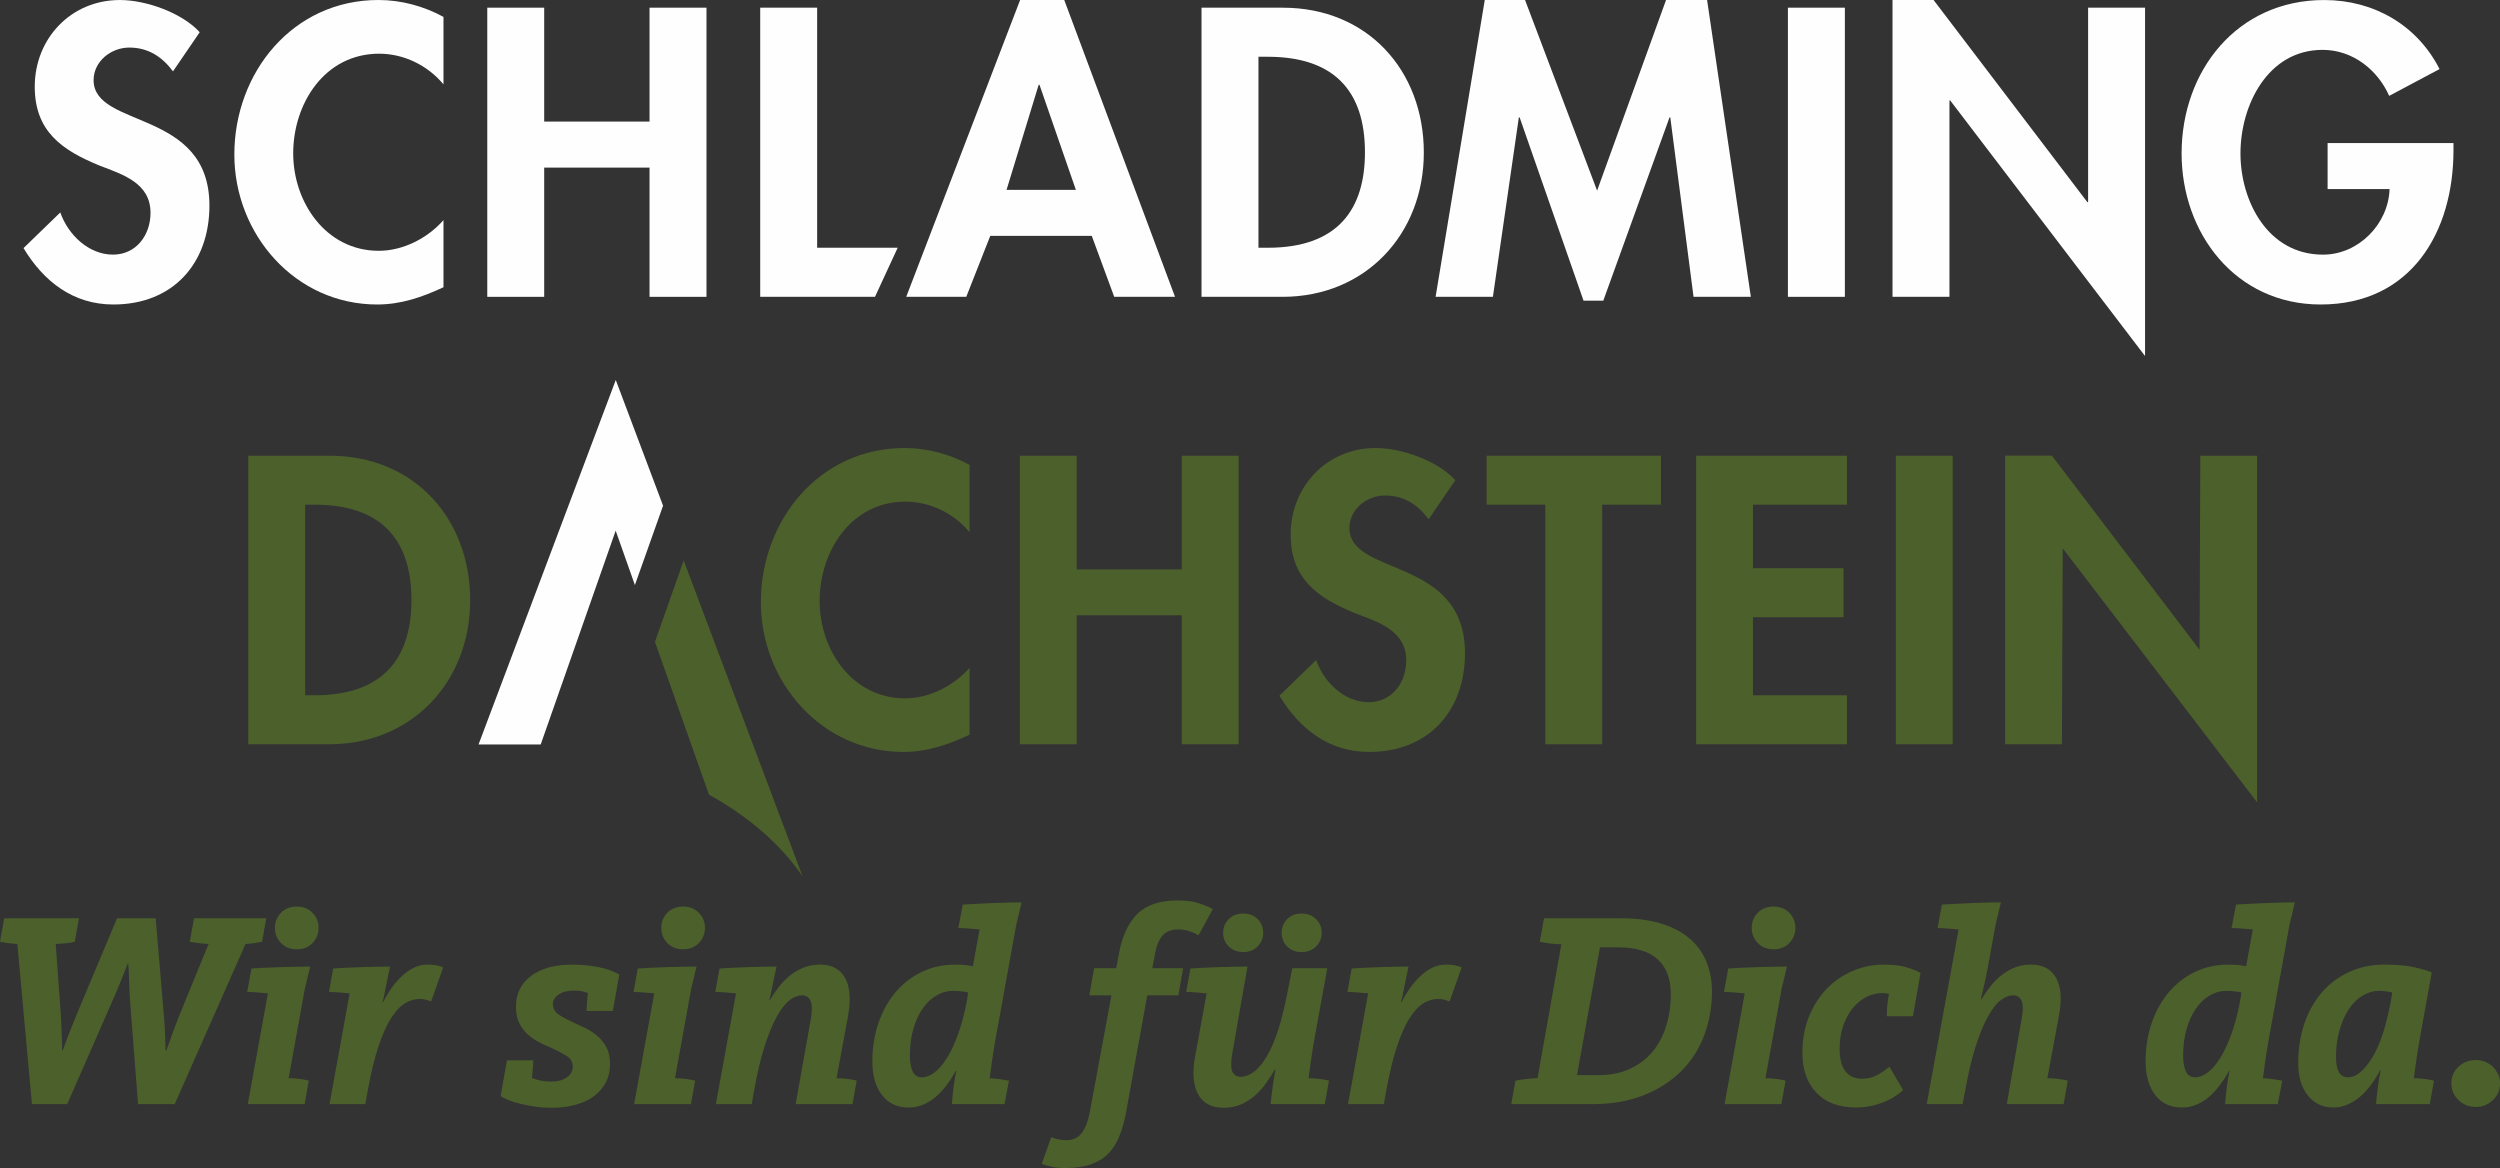 <svg version="1.1" xmlns="http://www.w3.org/2000/svg" xmlns:xlink="http://www.w3.org/1999/xlink" viewBox="339 27 155.56 72.68"><rect x="339" y="27" width="155.56" height="72.68" fill="#333333" stroke="none"/> 	<title>logo</title> 	<desc>Created with Sketch.</desc> 	<g id=".portal" stroke="none" stroke-width="1" fill="none" fill-rule="evenodd"> 		<g id="portal" transform="translate(-1389, 0)"> 			<g id="logo" transform="translate(1389, 0)"> 				<g> 					<g id="logo.color.white.claim" transform="translate(339, 27)"> 						<g> 							<polygon id="Fill-1" fill="#FEFEFE" points="29.777 46.324 38.316 23.645 41.259 31.466 39.506 36.404 38.31 33.02 33.645 46.324"></polygon> 							<path d="M42.541,34.872 L49.944,54.543 C48.593,52.556 46.594,50.815 44.115,49.448 L40.755,39.939 L42.541,34.872 Z" id="Fill-2" fill="#4C602B"></path> 							<polygon id="Fill-4" fill="#4C602B" points="66.994 35.429 66.994 28.356 63.458 28.356 63.458 46.312 66.994 46.312 66.994 38.286 73.536 38.286 73.536 46.312 77.072 46.312 77.072 28.356 73.536 28.356 73.536 35.429"></polygon> 							<path d="M90.556,29.879 C89.45,28.664 87.213,27.878 85.602,27.878 C82.547,27.878 80.31,30.284 80.31,33.261 C80.31,36.048 82.016,37.214 84.35,38.167 C85.769,38.716 87.502,39.239 87.502,41.096 C87.502,42.478 86.611,43.692 85.168,43.692 C83.652,43.692 82.378,42.453 81.897,41.073 L79.612,43.288 C80.862,45.36 82.691,46.788 85.193,46.788 C88.897,46.788 91.158,44.239 91.158,40.644 C91.158,34.618 83.966,35.882 83.966,32.857 C83.966,31.69 85.048,30.832 86.178,30.832 C87.358,30.832 88.223,31.402 88.897,32.309 L90.556,29.879 Z" id="Fill-6" fill="#4C602B"></path> 							<polygon id="Fill-8" fill="#4C602B" points="99.693 31.403 103.35 31.403 103.35 28.356 92.502 28.356 92.502 31.403 96.157 31.403 96.157 46.312 99.693 46.312"></polygon> 							<polygon id="Fill-10" fill="#4C602B" points="114.923 31.403 114.923 28.356 105.542 28.356 105.542 46.312 114.923 46.312 114.923 43.264 109.078 43.264 109.078 38.406 114.707 38.406 114.707 35.357 109.078 35.357 109.078 31.403"></polygon> 							<polygon id="Fill-12" fill="#4C602B" points="117.968 46.312 121.504 46.312 121.504 28.356 117.968 28.356"></polygon> 							<polygon id="Fill-14" fill="#4C602B" points="124.766 46.312 124.766 28.349 127.673 28.349 136.864 40.43 136.913 28.356 140.448 28.356 140.448 49.927 128.35 34.119 128.301 46.312"></polygon> 							<path d="M18.986,31.403 L19.564,31.403 C23.581,31.403 25.601,33.428 25.601,37.333 C25.601,40.883 23.917,43.264 19.564,43.264 L18.986,43.264 L18.986,31.403 Z M15.45,46.312 L20.477,46.312 C25.648,46.312 29.256,42.407 29.256,37.357 C29.256,32.237 25.745,28.356 20.502,28.356 L15.45,28.356 L15.45,46.312 Z" id="Fill-15" fill="#4C602B"></path> 							<path d="M60.333,28.927 C59.107,28.26 57.713,27.878 56.292,27.878 C50.977,27.878 47.344,32.381 47.344,37.477 C47.344,42.431 51.121,46.789 56.22,46.789 C57.688,46.789 59.011,46.336 60.333,45.717 L60.333,41.55 C59.348,42.669 57.832,43.455 56.317,43.455 C53.021,43.455 51,40.43 51,37.407 C51,34.31 52.949,31.214 56.341,31.214 C57.856,31.214 59.348,31.927 60.333,33.118 L60.333,28.927 Z" id="Fill-16" fill="#4C602B"></path> 							<path d="M12.427,2.005 C11.319,0.789 9.078,0.001 7.463,0.001 C4.402,0.001 2.162,2.41 2.162,5.394 C2.162,8.185 3.872,9.355 6.209,10.309 C7.632,10.858 9.366,11.382 9.366,13.245 C9.366,14.628 8.474,15.844 7.03,15.844 C5.512,15.844 4.234,14.604 3.752,13.219 L1.463,15.438 C2.715,17.514 4.548,18.947 7.054,18.947 C10.764,18.947 13.031,16.394 13.031,12.79 C13.031,6.754 5.824,8.017 5.824,4.988 C5.824,3.818 6.908,2.96 8.042,2.96 C9.223,2.96 10.09,3.532 10.764,4.44 L12.427,2.005 Z" id="Fill-17" fill="#FEFEFE"></path> 							<path d="M27.595,1.051 C26.366,0.382 24.968,0 23.547,0 C18.221,0 14.582,4.511 14.582,9.616 C14.582,14.58 18.366,18.947 23.473,18.947 C24.945,18.947 26.269,18.493 27.595,17.873 L27.595,13.697 C26.608,14.819 25.088,15.606 23.57,15.606 C20.268,15.606 18.244,12.575 18.244,9.545 C18.244,6.443 20.197,3.341 23.595,3.341 C25.114,3.341 26.608,4.057 27.595,5.25 L27.595,1.051 Z" id="Fill-18" fill="#FEFEFE"></path> 							<polygon id="Fill-19" fill="#FEFEFE" points="33.862 7.565 33.862 0.478 30.32 0.478 30.32 18.47 33.862 18.47 33.862 10.429 40.417 10.429 40.417 18.47 43.96 18.47 43.96 0.478 40.417 0.478 40.417 7.565"></polygon> 							<polygon id="Fill-20" fill="#FEFEFE" points="50.846 0.478 47.303 0.478 47.303 18.47 54.445 18.47 55.858 15.415 50.846 15.415"></polygon> 							<path d="M66.945,11.813 L62.632,11.813 L64.631,5.274 L64.68,5.274 L66.945,11.813 Z M67.934,14.676 L69.331,18.469 L73.114,18.469 L66.222,0.001 L63.475,0.001 L56.389,18.469 L60.125,18.469 L61.619,14.676 L67.934,14.676 Z" id="Fill-21" fill="#FEFEFE"></path> 							<path d="M78.306,3.532 L78.885,3.532 C82.908,3.532 84.933,5.561 84.933,9.474 C84.933,13.029 83.246,15.416 78.885,15.416 L78.306,15.416 L78.306,3.532 Z M74.763,18.47 L79.799,18.47 C84.981,18.47 88.596,14.556 88.596,9.498 C88.596,4.368 85.078,0.479 79.824,0.479 L74.763,0.479 L74.763,18.47 Z" id="Fill-22" fill="#FEFEFE"></path> 							<polygon id="Fill-23" fill="#FEFEFE" points="105.379 18.47 108.945 18.47 106.222 0.001 103.668 0.001 99.378 11.861 94.895 0.001 92.388 0.001 89.328 18.47 92.894 18.47 94.509 7.303 94.557 7.303 98.534 18.708 99.763 18.708 103.885 7.303 103.932 7.303"></polygon> 							<polygon id="Fill-24" fill="#FEFEFE" points="111.251 18.47 114.795 18.47 114.795 0.478 111.251 0.478"></polygon> 							<polygon id="Fill-25" fill="#FEFEFE" points="117.76 18.47 121.303 18.47 121.303 6.253 121.351 6.253 133.473 22.154 133.473 0.479 129.93 0.479 129.93 12.576 129.882 12.576 120.315 0.001 117.76 0.001"></polygon> 							<path d="M144.833,8.901 L144.833,11.765 L148.689,11.765 C148.617,13.936 146.762,15.845 144.544,15.845 C141.121,15.845 139.411,12.529 139.411,9.546 C139.411,6.563 141.097,3.103 144.521,3.103 C146.4,3.103 147.943,4.344 148.665,5.966 L151.798,4.297 C150.4,1.552 147.701,0.002 144.617,0.002 C139.194,0.002 135.748,4.415 135.748,9.546 C135.748,14.508 139.096,18.947 144.399,18.947 C150.038,18.947 152.665,14.437 152.665,9.355 L152.665,8.901 L144.833,8.901 Z" id="Fill-26" fill="#FEFEFE"></path> 							<path d="M1.987,68.704 L4.182,68.704 L6.951,62.383 C7.172,61.887 7.375,61.405 7.56,60.942 C7.747,60.48 7.875,60.15 7.944,59.952 L7.979,59.952 C8.002,60.15 8.019,60.48 8.031,60.942 C8.043,61.405 8.066,61.887 8.101,62.383 L8.589,68.704 L10.871,68.704 L15.278,58.737 C15.475,58.726 15.672,58.704 15.871,58.677 C16.068,58.647 16.213,58.621 16.306,58.599 L16.568,57.14 L12.072,57.14 L11.811,58.599 C11.904,58.621 12.064,58.647 12.29,58.677 C12.517,58.704 12.746,58.726 12.979,58.737 L11.167,63.165 C10.969,63.663 10.798,64.117 10.653,64.528 C10.508,64.938 10.406,65.22 10.349,65.371 L10.296,65.371 C10.296,65.22 10.29,64.933 10.279,64.511 C10.266,64.088 10.237,63.622 10.191,63.113 L9.687,57.14 L7.282,57.14 L4.827,62.991 C4.722,63.257 4.617,63.516 4.512,63.764 C4.408,64.013 4.315,64.247 4.234,64.467 C4.153,64.686 4.083,64.876 4.025,65.032 C3.966,65.188 3.926,65.301 3.903,65.371 L3.868,65.371 C3.868,65.301 3.865,65.185 3.86,65.023 C3.853,64.86 3.847,64.676 3.842,64.467 C3.835,64.259 3.827,64.033 3.816,63.79 L3.781,63.061 L3.467,58.737 C3.699,58.726 3.931,58.708 4.164,58.685 C4.396,58.661 4.558,58.633 4.652,58.599 L4.914,57.14 L0.262,57.14 L0,58.599 C0.094,58.621 0.241,58.647 0.444,58.677 C0.648,58.704 0.859,58.726 1.08,58.737 L1.987,68.704 Z M15.418,68.704 L18.954,68.704 L19.215,67.245 C19.111,67.21 18.931,67.176 18.675,67.141 C18.419,67.107 18.181,67.089 17.96,67.089 L18.971,61.515 L19.302,60.143 C19.163,60.143 18.922,60.146 18.579,60.152 C18.236,60.158 17.874,60.167 17.49,60.178 C17.107,60.189 16.74,60.204 16.392,60.221 C16.045,60.239 15.794,60.254 15.644,60.265 L15.383,61.724 C15.545,61.724 15.74,61.732 15.966,61.75 C16.191,61.767 16.427,61.788 16.671,61.81 L15.418,68.704 Z M19.45,58.677 C19.7,58.416 19.825,58.1 19.825,57.73 C19.825,57.371 19.7,57.062 19.45,56.8 C19.2,56.541 18.871,56.41 18.466,56.41 C18.059,56.41 17.731,56.541 17.481,56.8 C17.232,57.062 17.107,57.371 17.107,57.73 C17.107,58.1 17.232,58.416 17.481,58.677 C17.731,58.937 18.059,59.068 18.466,59.068 C18.871,59.068 19.2,58.937 19.45,58.677 L19.45,58.677 Z M20.505,68.704 L22.733,68.704 L22.855,68.009 C23.064,66.84 23.294,65.88 23.544,65.128 C23.793,64.374 24.061,63.778 24.345,63.338 C24.629,62.899 24.92,62.592 25.217,62.418 C25.513,62.245 25.811,62.158 26.114,62.158 C26.264,62.158 26.398,62.175 26.514,62.21 C26.63,62.245 26.734,62.279 26.828,62.313 L27.577,60.195 C27.322,60.08 27.003,60.021 26.619,60.021 C26.293,60.021 25.994,60.091 25.722,60.23 C25.448,60.369 25.195,60.551 24.964,60.777 C24.73,61.002 24.52,61.255 24.327,61.532 C24.136,61.81 23.971,62.089 23.831,62.366 L23.796,62.366 C23.843,62.216 23.889,62.018 23.936,61.775 C23.983,61.532 24.028,61.301 24.075,61.081 L24.267,60.143 C24.128,60.143 23.892,60.146 23.561,60.152 C23.231,60.158 22.882,60.167 22.516,60.178 C22.15,60.189 21.799,60.204 21.462,60.221 C21.125,60.239 20.881,60.254 20.73,60.265 L20.47,61.724 C20.632,61.724 20.827,61.732 21.053,61.75 C21.279,61.767 21.514,61.788 21.757,61.81 L20.505,68.704 Z M35.799,68.748 C36.252,68.626 36.638,68.447 36.957,68.209 C37.277,67.972 37.524,67.686 37.697,67.349 C37.872,67.014 37.958,66.632 37.958,66.203 C37.958,65.787 37.883,65.44 37.732,65.162 C37.581,64.884 37.39,64.646 37.158,64.45 C36.925,64.252 36.67,64.088 36.391,63.955 C36.112,63.822 35.845,63.697 35.59,63.582 C35.265,63.431 34.986,63.277 34.754,63.122 C34.521,62.965 34.405,62.748 34.405,62.47 C34.405,62.239 34.524,62.042 34.763,61.88 C35,61.718 35.317,61.637 35.712,61.637 C36.049,61.637 36.339,61.689 36.583,61.792 C36.559,62.001 36.539,62.216 36.522,62.435 C36.505,62.656 36.496,62.812 36.496,62.905 L38.133,62.905 L38.533,60.647 C38.232,60.45 37.811,60.297 37.272,60.186 C36.732,60.077 36.176,60.021 35.608,60.021 C34.527,60.021 33.674,60.256 33.046,60.725 C32.418,61.194 32.105,61.835 32.105,62.644 C32.105,63.049 32.175,63.391 32.315,63.669 C32.454,63.946 32.632,64.181 32.846,64.372 C33.06,64.563 33.299,64.725 33.56,64.858 C33.822,64.991 34.079,65.11 34.336,65.214 C34.684,65.376 34.989,65.538 35.25,65.7 C35.512,65.863 35.642,66.088 35.642,66.377 C35.642,66.644 35.52,66.863 35.276,67.036 C35.032,67.21 34.707,67.298 34.301,67.298 C34.045,67.298 33.822,67.278 33.63,67.237 C33.438,67.196 33.26,67.141 33.098,67.072 C33.121,66.875 33.142,66.666 33.159,66.446 C33.177,66.227 33.185,66.071 33.185,65.977 L31.547,65.977 L31.148,68.2 C31.263,68.282 31.429,68.365 31.644,68.452 C31.859,68.539 32.109,68.618 32.392,68.687 C32.678,68.756 32.984,68.814 33.308,68.86 C33.633,68.906 33.964,68.93 34.301,68.93 C34.847,68.93 35.346,68.869 35.799,68.748 L35.799,68.748 Z M39.457,68.704 L42.993,68.704 L43.255,67.245 C43.15,67.21 42.97,67.176 42.714,67.141 C42.46,67.107 42.221,67.089 42.001,67.089 L43.01,61.515 L43.341,60.143 C43.202,60.143 42.961,60.146 42.619,60.152 C42.276,60.158 41.914,60.167 41.53,60.178 C41.147,60.189 40.781,60.204 40.433,60.221 C40.084,60.239 39.833,60.254 39.684,60.265 L39.422,61.724 C39.585,61.724 39.78,61.732 40.006,61.75 C40.232,61.767 40.467,61.788 40.711,61.81 L39.457,68.704 Z M43.49,58.677 C43.74,58.416 43.864,58.1 43.864,57.73 C43.864,57.371 43.74,57.062 43.49,56.8 C43.24,56.541 42.912,56.41 42.506,56.41 C42.099,56.41 41.771,56.541 41.521,56.8 C41.272,57.062 41.147,57.371 41.147,57.73 C41.147,58.1 41.272,58.416 41.521,58.677 C41.771,58.937 42.099,59.068 42.506,59.068 C42.912,59.068 43.24,58.937 43.49,58.677 L43.49,58.677 Z M44.544,68.704 L46.774,68.704 L46.896,68.009 C47.104,66.817 47.337,65.829 47.593,65.049 C47.848,64.267 48.109,63.646 48.376,63.182 C48.644,62.719 48.907,62.395 49.168,62.21 C49.43,62.025 49.671,61.932 49.892,61.932 C50.426,61.932 50.618,62.395 50.467,63.321 L49.509,68.704 L53.046,68.704 L53.306,67.245 C53.213,67.21 53.037,67.176 52.775,67.141 C52.514,67.107 52.272,67.089 52.052,67.089 L52.766,63.235 C52.952,62.216 52.894,61.426 52.592,60.864 C52.289,60.303 51.767,60.021 51.024,60.021 C50.618,60.021 50.252,60.094 49.927,60.239 C49.601,60.384 49.314,60.563 49.063,60.777 C48.815,60.992 48.593,61.229 48.402,61.489 C48.21,61.75 48.045,61.996 47.907,62.227 L47.871,62.227 C47.882,62.204 47.899,62.135 47.924,62.018 C47.946,61.903 47.973,61.782 48.001,61.654 C48.03,61.527 48.057,61.405 48.079,61.289 C48.104,61.174 48.114,61.105 48.114,61.081 L48.323,60.143 C48.184,60.143 47.949,60.146 47.619,60.152 C47.288,60.158 46.936,60.167 46.564,60.178 C46.192,60.189 45.838,60.204 45.502,60.221 C45.165,60.239 44.92,60.254 44.77,60.265 L44.508,61.724 C44.671,61.724 44.866,61.732 45.093,61.75 C45.319,61.767 45.554,61.788 45.798,61.81 L44.544,68.704 Z M57.461,68.73 C57.745,68.609 58.007,68.444 58.245,68.235 C58.483,68.026 58.704,67.787 58.908,67.514 C59.11,67.243 59.299,66.95 59.473,66.638 L59.507,66.638 C59.439,66.939 59.38,67.278 59.333,67.653 C59.287,68.03 59.253,68.381 59.23,68.704 L62.504,68.704 L62.782,67.245 C62.679,67.222 62.507,67.193 62.269,67.159 C62.03,67.124 61.802,67.101 61.581,67.089 C61.627,66.742 61.682,66.342 61.746,65.89 C61.811,65.44 61.894,64.93 61.999,64.363 L63.236,57.539 L63.567,56.15 C63.427,56.15 63.184,56.153 62.835,56.158 C62.487,56.165 62.121,56.176 61.738,56.193 C61.354,56.211 60.992,56.228 60.649,56.245 C60.307,56.262 60.059,56.278 59.908,56.288 L59.63,57.747 C59.793,57.747 59.99,57.756 60.222,57.773 C60.454,57.79 60.699,57.811 60.953,57.834 L60.535,60.126 C60.431,60.103 60.295,60.08 60.126,60.056 C59.958,60.034 59.723,60.021 59.42,60.021 C58.689,60.021 58.01,60.169 57.383,60.464 C56.755,60.76 56.212,61.174 55.754,61.706 C55.295,62.239 54.935,62.875 54.673,63.617 C54.412,64.357 54.281,65.168 54.281,66.047 C54.281,66.915 54.479,67.61 54.874,68.131 C55.269,68.652 55.82,68.913 56.529,68.913 C56.865,68.913 57.175,68.851 57.461,68.73 L57.461,68.73 Z M56.79,66.672 C56.674,66.429 56.616,66.099 56.616,65.682 C56.616,65.069 56.688,64.513 56.834,64.016 C56.978,63.518 57.174,63.096 57.418,62.748 C57.661,62.401 57.945,62.132 58.271,61.941 C58.596,61.75 58.944,61.654 59.317,61.654 C59.514,61.654 59.697,61.666 59.864,61.689 C60.033,61.713 60.158,61.735 60.239,61.759 L60.17,62.245 C60.019,63.043 59.836,63.741 59.621,64.337 C59.406,64.933 59.174,65.431 58.925,65.829 C58.674,66.229 58.416,66.531 58.149,66.733 C57.882,66.936 57.62,67.036 57.365,67.036 C57.097,67.036 56.906,66.915 56.79,66.672 L56.79,66.672 Z M67.887,72.446 C68.328,72.29 68.694,72.061 68.984,71.761 C69.274,71.459 69.507,71.08 69.682,70.623 C69.855,70.165 69.995,69.642 70.099,69.051 L71.388,61.932 L73.322,61.932 L73.619,60.247 L71.702,60.247 L71.893,59.241 C71.975,58.801 72.125,58.456 72.346,58.208 C72.568,57.958 72.886,57.834 73.305,57.834 C73.572,57.834 73.812,57.872 74.028,57.947 C74.243,58.022 74.425,58.106 74.577,58.199 L75.465,56.567 C75.267,56.45 74.986,56.332 74.62,56.211 C74.254,56.089 73.803,56.028 73.27,56.028 C72.19,56.028 71.365,56.301 70.796,56.844 C70.227,57.389 69.838,58.209 69.629,59.31 L69.455,60.247 L68.079,60.247 L67.782,61.932 L69.159,61.932 L67.8,69.26 C67.706,69.756 67.549,70.163 67.329,70.475 C67.108,70.789 66.784,70.944 66.354,70.944 C66.156,70.944 65.982,70.927 65.831,70.892 C65.681,70.857 65.541,70.811 65.412,70.754 L64.82,72.42 C64.994,72.489 65.204,72.549 65.448,72.602 C65.692,72.654 65.965,72.68 66.266,72.68 C66.906,72.68 67.445,72.602 67.887,72.446 L67.887,72.446 Z M78.252,58.894 C78.484,58.661 78.6,58.379 78.6,58.043 C78.6,57.707 78.487,57.422 78.261,57.192 C78.034,56.961 77.735,56.844 77.364,56.844 C76.992,56.844 76.69,56.961 76.457,57.192 C76.225,57.422 76.109,57.707 76.109,58.043 C76.109,58.379 76.225,58.661 76.457,58.894 C76.69,59.125 76.992,59.241 77.364,59.241 C77.723,59.241 78.02,59.125 78.252,58.894 L78.252,58.894 Z M81.892,58.894 C82.125,58.661 82.241,58.379 82.241,58.043 C82.241,57.707 82.125,57.422 81.892,57.192 C81.661,56.961 81.359,56.844 80.987,56.844 C80.615,56.844 80.317,56.961 80.09,57.192 C79.864,57.422 79.751,57.707 79.751,58.043 C79.751,58.379 79.864,58.661 80.09,58.894 C80.317,59.125 80.615,59.241 80.987,59.241 C81.359,59.241 81.661,59.125 81.892,58.894 L81.892,58.894 Z M77.259,68.704 C77.585,68.554 77.874,68.364 78.13,68.131 C78.386,67.9 78.609,67.645 78.801,67.366 C78.992,67.089 79.169,66.817 79.332,66.55 L79.367,66.55 C79.308,66.84 79.251,67.193 79.193,67.61 C79.134,68.026 79.088,68.391 79.054,68.704 L82.433,68.704 L82.694,67.245 C82.589,67.21 82.406,67.176 82.145,67.141 C81.884,67.107 81.643,67.089 81.423,67.089 C81.469,66.742 81.525,66.342 81.588,65.89 C81.652,65.44 81.735,64.93 81.84,64.363 L82.589,60.247 L80.412,60.247 L80.029,62.158 C79.831,63.107 79.616,63.895 79.384,64.519 C79.152,65.145 78.907,65.639 78.653,66.003 C78.397,66.368 78.147,66.626 77.903,66.777 C77.66,66.927 77.433,67.002 77.224,67.002 C76.945,67.002 76.762,66.889 76.675,66.664 C76.588,66.438 76.586,66.088 76.666,65.613 L77.625,60.143 C77.485,60.143 77.25,60.146 76.919,60.152 C76.588,60.158 76.237,60.167 75.865,60.178 C75.494,60.189 75.139,60.204 74.803,60.221 C74.466,60.239 74.221,60.254 74.071,60.265 L73.81,61.724 C73.972,61.724 74.164,61.732 74.385,61.75 C74.605,61.767 74.838,61.788 75.082,61.81 L74.368,65.717 C74.298,66.099 74.263,66.441 74.263,66.742 C74.263,67.448 74.422,67.99 74.742,68.365 C75.061,68.742 75.529,68.93 76.144,68.93 C76.562,68.93 76.933,68.854 77.259,68.704 L77.259,68.704 Z M83.879,68.704 L86.109,68.704 L86.231,68.009 C86.44,66.84 86.669,65.88 86.92,65.128 C87.169,64.374 87.435,63.778 87.719,63.338 C88.005,62.899 88.294,62.592 88.59,62.418 C88.887,62.245 89.186,62.158 89.488,62.158 C89.64,62.158 89.772,62.175 89.889,62.21 C90.005,62.245 90.11,62.279 90.202,62.313 L90.952,60.195 C90.696,60.08 90.377,60.021 89.994,60.021 C89.668,60.021 89.369,60.091 89.096,60.23 C88.824,60.369 88.571,60.551 88.338,60.777 C88.106,61.002 87.894,61.255 87.702,61.532 C87.51,61.81 87.346,62.089 87.207,62.366 L87.171,62.366 C87.218,62.216 87.264,62.018 87.311,61.775 C87.357,61.532 87.404,61.301 87.45,61.081 L87.641,60.143 C87.503,60.143 87.268,60.146 86.937,60.152 C86.605,60.158 86.257,60.167 85.891,60.178 C85.525,60.189 85.173,60.204 84.837,60.221 C84.499,60.239 84.256,60.254 84.105,60.265 L83.844,61.724 C84.006,61.724 84.201,61.732 84.428,61.75 C84.654,61.767 84.889,61.788 85.133,61.81 L83.879,68.704 Z M94.035,68.704 L99.052,68.704 C100.283,68.704 101.365,68.517 102.301,68.14 C103.235,67.764 104.016,67.257 104.643,66.62 C105.27,65.984 105.741,65.241 106.055,64.389 C106.368,63.538 106.525,62.644 106.525,61.706 C106.525,61.011 106.407,60.381 106.168,59.813 C105.929,59.246 105.576,58.766 105.106,58.373 C104.635,57.979 104.045,57.675 103.338,57.461 C102.629,57.247 101.805,57.14 100.863,57.14 L96.073,57.14 L95.812,58.599 C95.951,58.633 96.151,58.668 96.413,58.703 C96.674,58.737 96.92,58.754 97.153,58.754 L95.672,67.089 C95.463,67.089 95.222,67.107 94.949,67.141 C94.676,67.176 94.458,67.21 94.296,67.245 L94.035,68.704 Z M98.128,66.898 L99.557,58.946 L100.671,58.946 C101.775,58.946 102.599,59.195 103.146,59.691 C103.691,60.189 103.964,60.907 103.964,61.845 C103.964,62.575 103.865,63.249 103.668,63.868 C103.471,64.487 103.183,65.02 102.806,65.466 C102.428,65.911 101.961,66.262 101.404,66.515 C100.846,66.771 100.207,66.898 99.487,66.898 L98.128,66.898 Z M107.309,68.704 L110.845,68.704 L111.107,67.245 C111.002,67.21 110.822,67.176 110.566,67.141 C110.312,67.107 110.073,67.089 109.852,67.089 L110.862,61.515 L111.194,60.143 C111.054,60.143 110.813,60.146 110.47,60.152 C110.128,60.158 109.765,60.167 109.381,60.178 C109,60.189 108.633,60.204 108.284,60.221 C107.936,60.239 107.686,60.254 107.536,60.265 L107.274,61.724 C107.437,61.724 107.632,61.732 107.858,61.75 C108.084,61.767 108.32,61.788 108.564,61.81 L107.309,68.704 Z M111.341,58.677 C111.591,58.416 111.716,58.1 111.716,57.73 C111.716,57.371 111.591,57.062 111.341,56.8 C111.092,56.541 110.763,56.41 110.357,56.41 C109.951,56.41 109.623,56.541 109.373,56.8 C109.123,57.062 109,57.371 109,57.73 C109,58.1 109.123,58.416 109.373,58.677 C109.623,58.937 109.951,59.068 110.357,59.068 C110.763,59.068 111.092,58.937 111.341,58.677 L111.341,58.677 Z M116.472,68.808 C116.773,68.739 117.047,68.652 117.291,68.548 C117.535,68.444 117.753,68.329 117.944,68.2 C118.136,68.074 118.295,67.952 118.423,67.835 L117.569,66.377 C117.408,66.515 117.178,66.675 116.881,66.854 C116.585,67.035 116.245,67.124 115.862,67.124 C115.421,67.124 115.078,66.971 114.834,66.664 C114.59,66.358 114.469,65.89 114.469,65.266 C114.469,64.746 114.541,64.27 114.686,63.842 C114.832,63.414 115.029,63.047 115.278,62.74 C115.528,62.433 115.813,62.199 116.132,62.036 C116.451,61.874 116.786,61.792 117.134,61.792 C117.215,61.792 117.287,61.799 117.352,61.81 C117.416,61.822 117.477,61.835 117.535,61.845 C117.488,62.089 117.453,62.348 117.43,62.627 C117.408,62.905 117.401,63.107 117.412,63.235 L119.033,63.235 L119.503,60.542 C119.295,60.415 119,60.297 118.624,60.186 C118.246,60.077 117.779,60.021 117.221,60.021 C116.547,60.021 115.903,60.152 115.287,60.412 C114.672,60.673 114.132,61.044 113.668,61.524 C113.203,62.005 112.833,62.583 112.561,63.26 C112.288,63.938 112.152,64.693 112.152,65.527 C112.152,66.557 112.442,67.379 113.023,67.992 C113.603,68.606 114.433,68.913 115.513,68.913 C115.851,68.913 116.17,68.878 116.472,68.808 L116.472,68.808 Z M119.887,68.704 L122.116,68.704 L122.255,68.009 C122.464,66.817 122.697,65.829 122.952,65.049 C123.208,64.267 123.469,63.646 123.737,63.182 C124.004,62.719 124.268,62.395 124.529,62.21 C124.791,62.025 125.031,61.932 125.252,61.932 C125.786,61.932 125.972,62.395 125.81,63.321 L124.869,68.704 L128.405,68.704 L128.666,67.245 C128.562,67.21 128.382,67.176 128.126,67.141 C127.871,67.107 127.627,67.089 127.395,67.089 L128.108,63.235 C128.307,62.204 128.252,61.411 127.943,60.855 C127.636,60.299 127.11,60.021 126.367,60.021 C125.96,60.021 125.598,60.094 125.278,60.239 C124.958,60.384 124.674,60.563 124.425,60.777 C124.176,60.992 123.958,61.226 123.771,61.48 C123.585,61.735 123.422,61.973 123.284,62.192 L123.249,62.192 C123.306,61.938 123.374,61.654 123.449,61.341 C123.524,61.029 123.602,60.658 123.684,60.23 L124.172,57.539 L124.503,56.15 C124.364,56.15 124.12,56.153 123.771,56.158 C123.422,56.165 123.057,56.176 122.673,56.193 C122.291,56.211 121.924,56.228 121.576,56.245 C121.229,56.262 120.978,56.278 120.828,56.288 L120.566,57.747 C120.716,57.747 120.912,57.756 121.15,57.773 C121.387,57.79 121.628,57.811 121.873,57.834 L119.887,68.704 Z M136.688,68.73 C136.973,68.609 137.234,68.444 137.473,68.235 C137.71,68.026 137.931,67.787 138.135,67.514 C138.338,67.243 138.526,66.95 138.7,66.638 L138.735,66.638 C138.665,66.939 138.607,67.278 138.56,67.653 C138.515,68.03 138.48,68.381 138.456,68.704 L141.732,68.704 L142.011,67.245 C141.906,67.222 141.734,67.193 141.497,67.159 C141.258,67.124 141.03,67.101 140.808,67.089 C140.856,66.742 140.909,66.342 140.974,65.89 C141.038,65.44 141.122,64.93 141.227,64.363 L142.464,57.539 L142.794,56.15 C142.655,56.15 142.412,56.153 142.063,56.158 C141.714,56.165 141.349,56.176 140.965,56.193 C140.582,56.211 140.219,56.228 139.876,56.245 C139.534,56.262 139.287,56.278 139.136,56.288 L138.857,57.747 C139.02,57.747 139.218,57.756 139.449,57.773 C139.683,57.79 139.925,57.811 140.181,57.834 L139.763,60.126 C139.658,60.103 139.522,60.08 139.353,60.056 C139.186,60.034 138.95,60.021 138.648,60.021 C137.917,60.021 137.237,60.169 136.61,60.464 C135.983,60.76 135.44,61.174 134.981,61.706 C134.523,62.239 134.162,62.875 133.901,63.617 C133.639,64.357 133.509,65.168 133.509,66.047 C133.509,66.915 133.706,67.61 134.101,68.131 C134.497,68.652 135.048,68.913 135.757,68.913 C136.093,68.913 136.403,68.851 136.688,68.73 L136.688,68.73 Z M136.018,66.672 C135.901,66.429 135.844,66.099 135.844,65.682 C135.844,65.069 135.916,64.513 136.061,64.016 C136.206,63.518 136.401,63.096 136.645,62.748 C136.889,62.401 137.174,62.132 137.499,61.941 C137.824,61.75 138.172,61.654 138.544,61.654 C138.741,61.654 138.924,61.666 139.092,61.689 C139.261,61.713 139.386,61.735 139.467,61.759 L139.397,62.245 C139.246,63.043 139.064,63.741 138.848,64.337 C138.634,64.933 138.401,65.431 138.152,65.829 C137.902,66.229 137.644,66.531 137.377,66.733 C137.109,66.936 136.848,67.036 136.593,67.036 C136.325,67.036 136.133,66.915 136.018,66.672 L136.018,66.672 Z M146.095,68.721 C146.379,68.594 146.644,68.424 146.888,68.209 C147.132,67.996 147.355,67.749 147.559,67.471 C147.761,67.193 147.945,66.898 148.108,66.585 L148.142,66.585 C148.073,66.887 148.012,67.234 147.96,67.628 C147.907,68.022 147.869,68.381 147.847,68.704 L151.191,68.704 L151.452,67.245 C151.348,67.21 151.168,67.176 150.912,67.141 C150.657,67.107 150.419,67.089 150.198,67.089 C150.244,66.742 150.3,66.342 150.364,65.89 C150.428,65.44 150.511,64.93 150.616,64.363 L151.312,60.507 C151.115,60.415 150.767,60.311 150.267,60.195 C149.769,60.08 149.136,60.021 148.369,60.021 C147.579,60.021 146.853,60.172 146.191,60.473 C145.529,60.775 144.963,61.194 144.493,61.732 C144.023,62.27 143.657,62.916 143.396,63.669 C143.134,64.421 143.004,65.249 143.004,66.151 C143.004,66.997 143.204,67.669 143.605,68.166 C144.006,68.664 144.53,68.913 145.18,68.913 C145.506,68.913 145.811,68.848 146.095,68.721 L146.095,68.721 Z M145.538,66.715 C145.416,66.502 145.355,66.193 145.355,65.787 C145.355,65.173 145.428,64.611 145.573,64.103 C145.719,63.594 145.913,63.156 146.156,62.791 C146.4,62.427 146.685,62.147 147.01,61.949 C147.336,61.753 147.672,61.654 148.021,61.654 C148.195,61.654 148.357,61.666 148.509,61.689 C148.659,61.713 148.775,61.735 148.857,61.759 L148.77,62.279 C148.479,63.865 148.084,65.055 147.585,65.847 C147.085,66.64 146.597,67.036 146.122,67.036 C145.855,67.036 145.66,66.931 145.538,66.715 L145.538,66.715 Z M155.119,68.452 C155.415,68.169 155.563,67.818 155.563,67.401 C155.563,67.205 155.523,67.019 155.441,66.845 C155.361,66.672 155.252,66.519 155.119,66.385 C154.986,66.253 154.829,66.149 154.65,66.073 C154.469,65.998 154.275,65.96 154.066,65.96 C153.635,65.96 153.273,66.099 152.977,66.377 C152.681,66.655 152.533,66.997 152.533,67.401 C152.533,67.818 152.681,68.169 152.977,68.452 C153.273,68.736 153.635,68.878 154.066,68.878 C154.472,68.878 154.823,68.736 155.119,68.452 L155.119,68.452 Z" id="Fill-27" fill="#4C602B"></path> 						</g> 					</g> 				</g> 			</g> 		</g> 	</g> </svg>
